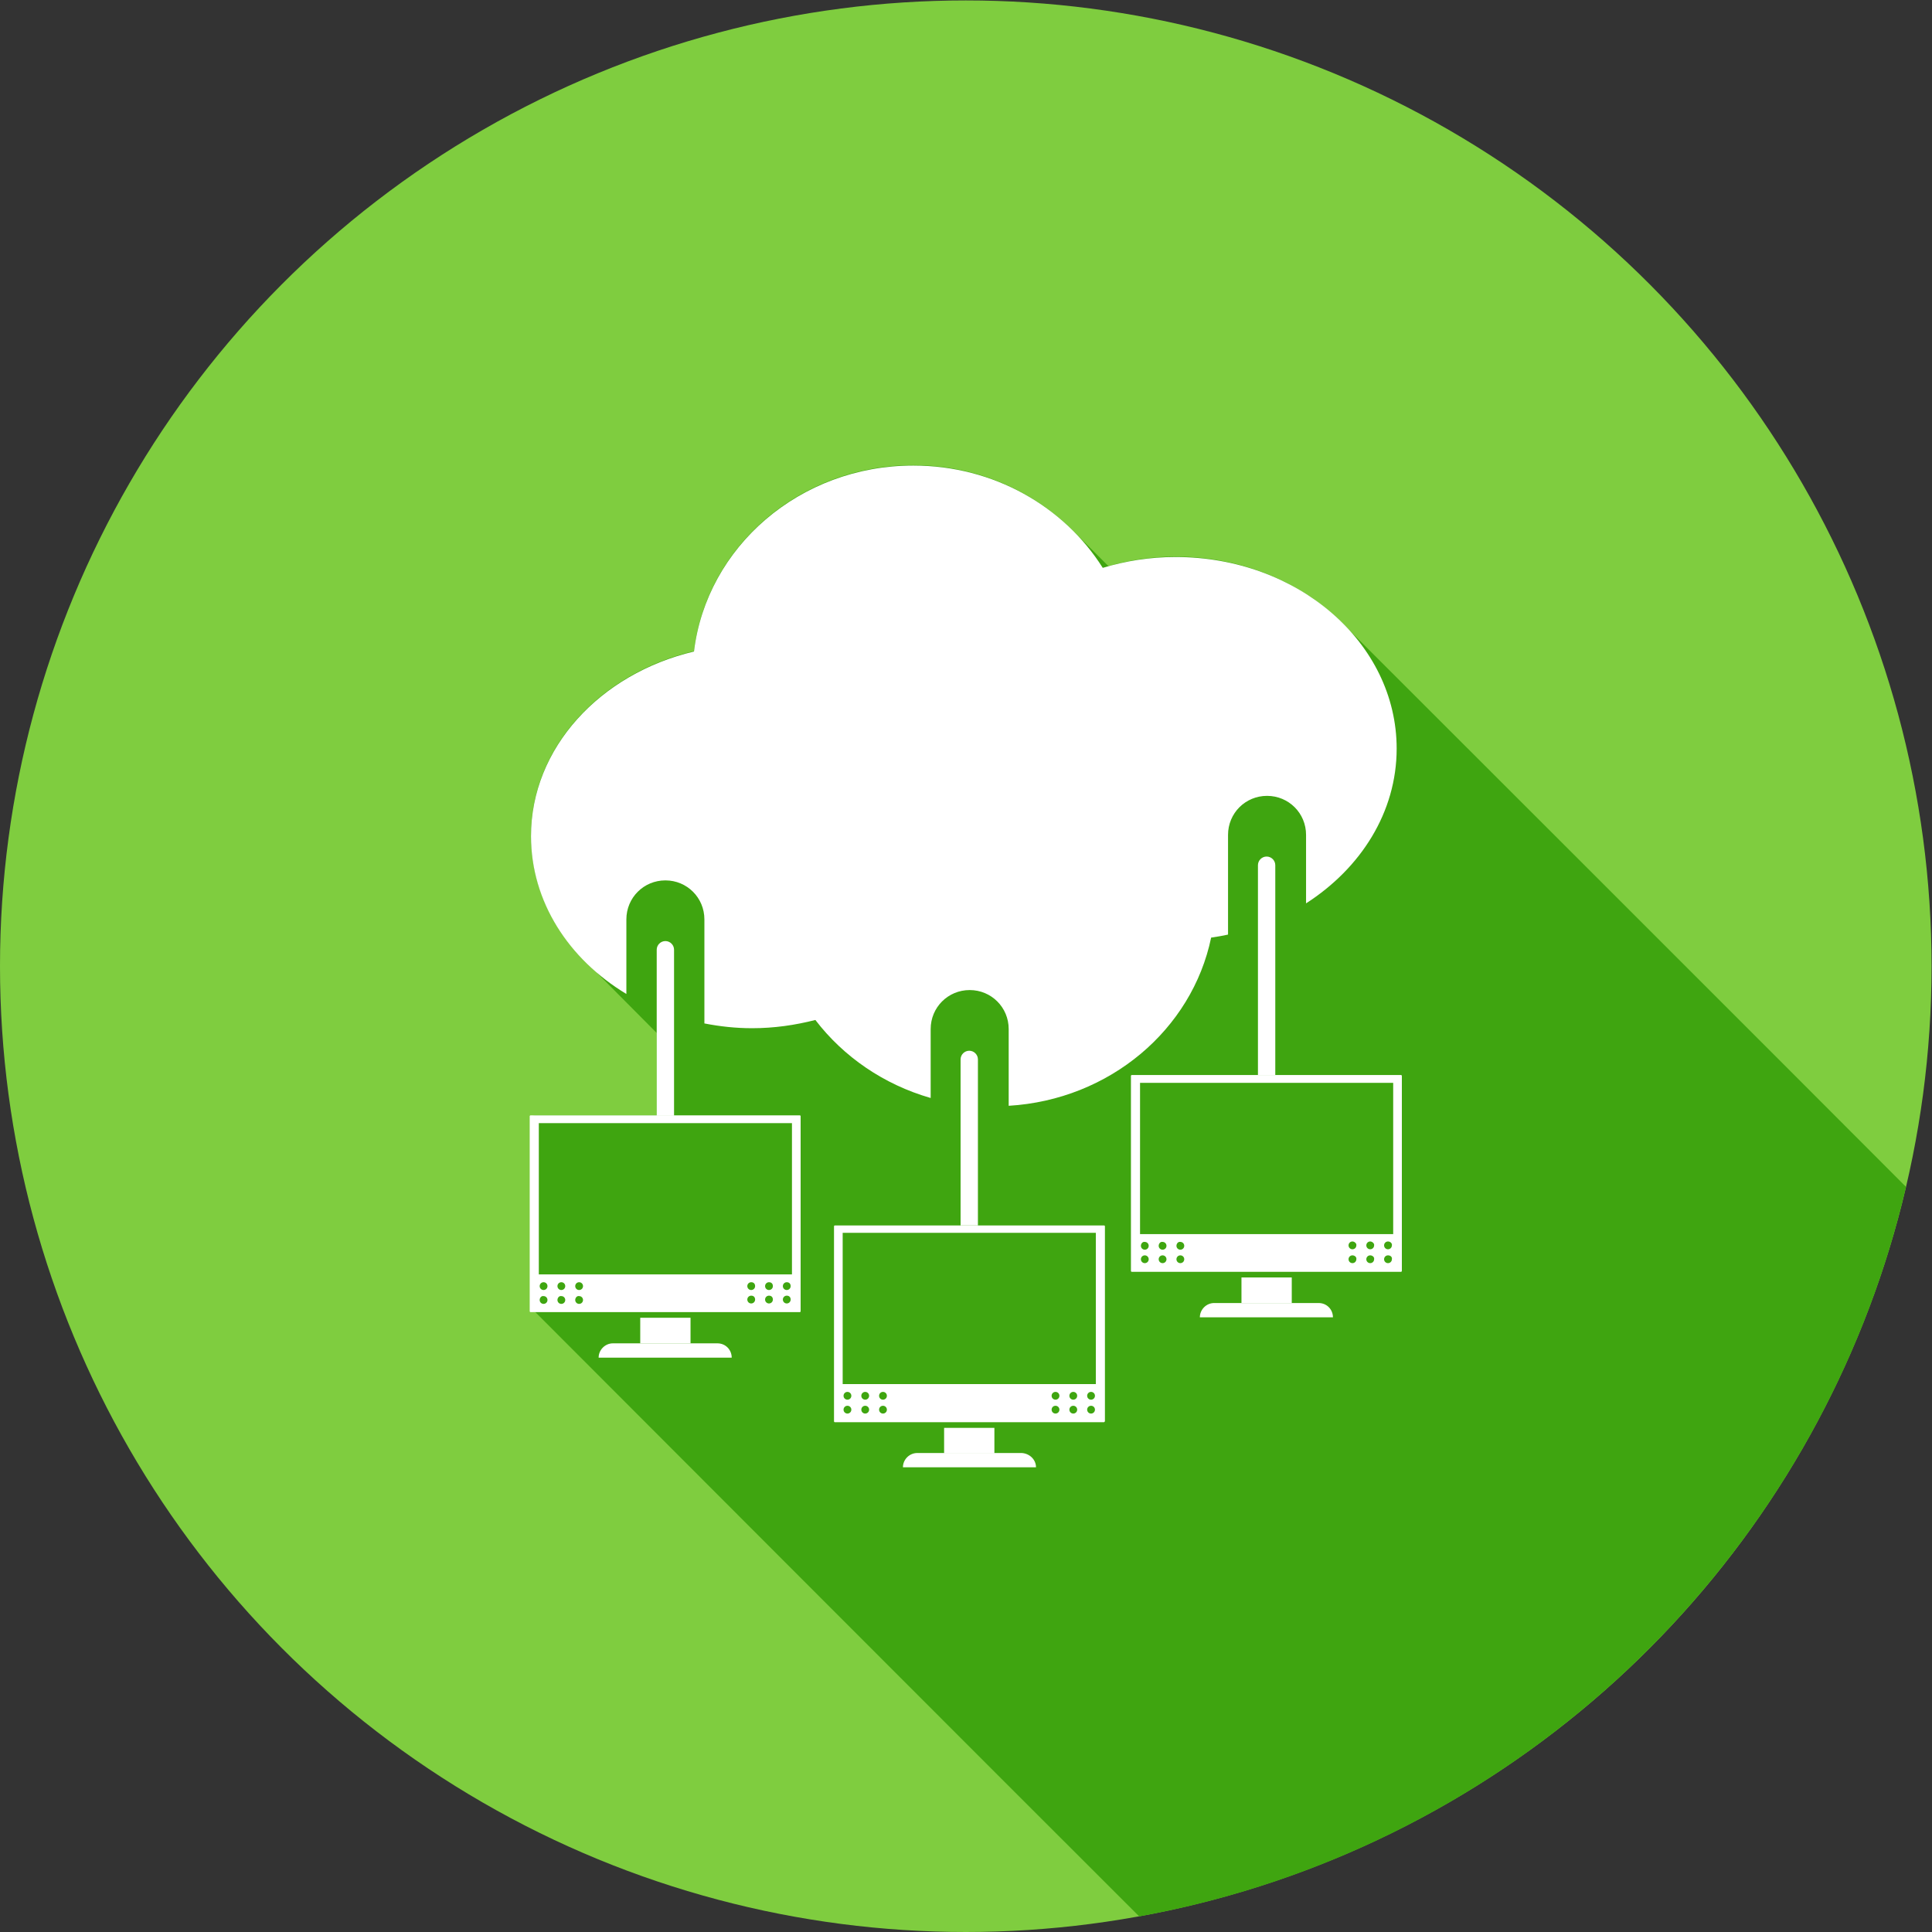 <?xml version="1.0" encoding="utf-8"?>
<!-- Generator: Adobe Illustrator 19.0.0, SVG Export Plug-In . SVG Version: 6.00 Build 0)  -->
<svg version="1.1" id="Layer_1" xmlns="http://www.w3.org/2000/svg" xmlns:xlink="http://www.w3.org/1999/xlink" x="0px" y="0px"
	 viewBox="-256 58.3 445.7 445.7" enable-background="new -256 58.3 445.7 445.7" xml:space="preserve">
<rect x="-256" y="58.3" width="445.7" height="445.7" fill="#333333" stroke="none"/>
<circle fill="#7FCD3F" cx="-33.2" cy="281.2" r="222.8"/>
<g>
	<path fill="#3FA510" d="M54.9,203.3c-9.4-10.1-23.7-16.6-39.7-16.6c-5.4,0-10.6,0.8-15.5,2.2c-1.5-1.5-8-8-8-8
		c-9.3-9.4-22.4-15.3-37-15.3c-26.2,0-47.7,18.8-50.6,42.9c-21.6,5.1-37.6,22.2-37.6,42.6c0,11.6,5.2,22.2,13.7,30.1l15.3,15.4v19
		h-28c-0.7,0-1.2,0.5-1.2,1.2v43c0,0.7,0.5,1.2,1.2,1.2c0.2,0.2,115.6,115.8,139.3,139.4c87.3-15.8,156.9-82.5,176.9-168.3
		C157.7,306,55.3,203.7,54.9,203.3z"/>
</g>
<g>
	<path fill="#FFFFFF" d="M-32.4,300.7c-1.1,0-2,0.9-2,2V341h4v-38.3C-30.4,301.6-31.3,300.7-32.4,300.7z"/>
	<path fill="#FFFFFF" d="M-102.5,275.4c-1.1,0-2,0.9-2,2v38.3h4v-38.3C-100.5,276.3-101.4,275.4-102.5,275.4z"/>
	<path fill="#FFFFFF" d="M66.2,231c0-24.4-22.8-44.2-51-44.2c-5.9,0-11.5,0.9-16.8,2.5c-8.9-14.1-25.1-23.6-43.7-23.6
		c-26.2,0-47.7,18.8-50.6,42.9c-21.6,5.1-37.6,22.2-37.6,42.6c0,15.1,8.7,28.4,22,36.4v-17.2c0-5,4-9,9-9s9,4,9,9v24
		c3.6,0.7,7.2,1.1,11,1.1c5.1,0,9.9-0.7,14.6-1.9c6.5,8.5,15.8,14.9,26.6,18v-15.9c0-5,4-9,9-9s9,4,9,9v17.7
		C0,312,19,295.8,23.4,274.6c1.3-0.2,2.6-0.4,3.9-0.7v-23c0-5,4-9,9-9s9,4,9,9v15.8C57.9,258.6,66.2,245.7,66.2,231z"/>
	<path fill="#FFFFFF" d="M36.2,255.9c-1.1,0-2,0.9-2,2v48.4h4v-48.4C38.2,256.8,37.3,255.9,36.2,255.9z"/>
	<g>
		<path fill="#FFFFFF" d="M67.2,351.7H5.1c-0.1,0-0.2-0.1-0.2-0.2v-45c0-0.1,0.1-0.2,0.2-0.2h62.1c0.1,0,0.2,0.1,0.2,0.2v45
			C67.4,351.6,67.3,351.7,67.2,351.7z M65.4,308.1H7V343h58.4V308.1z M7.2,348.8c0,0.5,0.4,0.9,0.9,0.9s0.9-0.4,0.9-0.9
			s-0.4-0.9-0.9-0.9S7.2,348.3,7.2,348.8z M11.3,348.8c0,0.5,0.4,0.9,0.9,0.9s0.9-0.4,0.9-0.9s-0.4-0.9-0.9-0.9
			C11.7,347.9,11.3,348.3,11.3,348.8z M15.4,348.8c0,0.5,0.4,0.9,0.9,0.9s0.9-0.4,0.9-0.9s-0.4-0.9-0.9-0.9S15.4,348.3,15.4,348.8z
			 M7.2,345.7c0,0.5,0.4,0.9,0.9,0.9s0.9-0.4,0.9-0.9s-0.4-0.9-0.9-0.9C7.6,344.7,7.2,345.2,7.2,345.7z M11.3,345.7
			c0,0.5,0.4,0.9,0.9,0.9s0.9-0.4,0.9-0.9s-0.4-0.9-0.9-0.9C11.7,344.7,11.3,345.2,11.3,345.7z M15.4,345.7c0,0.5,0.4,0.9,0.9,0.9
			s0.9-0.4,0.9-0.9s-0.4-0.9-0.9-0.9C15.8,344.7,15.4,345.2,15.4,345.7z M64.2,347.9c-0.5,0-0.9,0.4-0.9,0.9s0.4,0.9,0.9,0.9
			s0.9-0.4,0.9-0.9C65.2,348.3,64.8,347.9,64.2,347.9z M60.1,347.9c-0.5,0-0.9,0.4-0.9,0.9s0.4,0.9,0.9,0.9s0.9-0.4,0.9-0.9
			C61.1,348.3,60.6,347.9,60.1,347.9z M56,347.9c-0.5,0-0.9,0.4-0.9,0.9s0.4,0.9,0.9,0.9s0.9-0.4,0.9-0.9
			C57,348.3,56.5,347.9,56,347.9z M64.2,344.7c-0.5,0-0.9,0.4-0.9,0.9s0.4,0.9,0.9,0.9s0.9-0.4,0.9-0.9
			C65.2,345.2,64.8,344.7,64.2,344.7z M60.1,344.7c-0.5,0-0.9,0.4-0.9,0.9s0.4,0.9,0.9,0.9s0.9-0.4,0.9-0.9
			C61.1,345.2,60.6,344.7,60.1,344.7z M56,344.7c-0.5,0-0.9,0.4-0.9,0.9s0.4,0.9,0.9,0.9s0.9-0.4,0.9-0.9
			C57,345.2,56.5,344.7,56,344.7z"/>
		<path fill="#FFFFFF" d="M51.5,362.2H20.8l0,0c0-1.8,1.5-3.3,3.3-3.3h24.1C50.1,358.9,51.5,360.4,51.5,362.2L51.5,362.2z"/>
		<rect x="30.4" y="353" fill="#FFFFFF" width="11.6" height="5.9"/>
	</g>
	<g>
		<path fill="#FFFFFF" d="M-1.3,386.4h-62.1c-0.1,0-0.2-0.1-0.2-0.2v-45c0-0.1,0.1-0.2,0.2-0.2h62.1c0.1,0,0.2,0.1,0.2,0.2v45
			C-1.2,386.3-1.3,386.4-1.3,386.4z M-3.2,342.7h-58.4v34.9h58.4L-3.2,342.7L-3.2,342.7z M-61.4,383.5c0,0.5,0.4,0.9,0.9,0.9
			s0.9-0.4,0.9-0.9s-0.4-0.9-0.9-0.9S-61.4,383-61.4,383.5z M-57.3,383.5c0,0.5,0.4,0.9,0.9,0.9s0.9-0.4,0.9-0.9s-0.4-0.9-0.9-0.9
			C-56.9,382.6-57.3,383-57.3,383.5z M-53.2,383.5c0,0.5,0.4,0.9,0.9,0.9s0.9-0.4,0.9-0.9s-0.4-0.9-0.9-0.9S-53.2,383-53.2,383.5z
			 M-61.4,380.3c0,0.5,0.4,0.9,0.9,0.9s0.9-0.4,0.9-0.9s-0.4-0.9-0.9-0.9S-61.4,379.8-61.4,380.3z M-57.3,380.3
			c0,0.5,0.4,0.9,0.9,0.9s0.9-0.4,0.9-0.9s-0.4-0.9-0.9-0.9C-56.9,379.4-57.3,379.8-57.3,380.3z M-53.2,380.3c0,0.5,0.4,0.9,0.9,0.9
			s0.9-0.4,0.9-0.9s-0.4-0.9-0.9-0.9S-53.2,379.8-53.2,380.3z M-4.3,382.6c-0.5,0-0.9,0.4-0.9,0.9s0.4,0.9,0.9,0.9s0.9-0.4,0.9-0.9
			S-3.8,382.6-4.3,382.6z M-8.4,382.6c-0.5,0-0.9,0.4-0.9,0.9s0.4,0.9,0.9,0.9s0.9-0.4,0.9-0.9S-7.9,382.6-8.4,382.6z M-12.5,382.6
			c-0.5,0-0.9,0.4-0.9,0.9s0.4,0.9,0.9,0.9s0.9-0.4,0.9-0.9S-12,382.6-12.5,382.6z M-4.3,379.4c-0.5,0-0.9,0.4-0.9,0.9
			s0.4,0.9,0.9,0.9s0.9-0.4,0.9-0.9C-3.4,379.8-3.8,379.4-4.3,379.4z M-8.4,379.4c-0.5,0-0.9,0.4-0.9,0.9s0.4,0.9,0.9,0.9
			s0.9-0.4,0.9-0.9S-7.9,379.4-8.4,379.4z M-12.5,379.4c-0.5,0-0.9,0.4-0.9,0.9s0.4,0.9,0.9,0.9s0.9-0.4,0.9-0.9
			S-12,379.4-12.5,379.4z"/>
		<path fill="#FFFFFF" d="M-17,396.8h-30.7l0,0c0-1.8,1.5-3.3,3.3-3.3h24.1C-18.5,393.6-17,395-17,396.8L-17,396.8z"/>
		<rect x="-38.2" y="387.7" fill="#FFFFFF" width="11.6" height="5.9"/>
	</g>
	<g>
		<path fill="#FFFFFF" d="M-71.5,361h-62.1c-0.1,0-0.2-0.1-0.2-0.2v-45c0-0.1,0.1-0.2,0.2-0.2h62.1c0.1,0,0.2,0.1,0.2,0.2v45
			C-71.3,360.9-71.4,361-71.5,361z M-73.3,317.4h-58.4v34.9h58.4C-73.3,352.3-73.3,317.4-73.3,317.4z M-131.5,358.2
			c0,0.5,0.4,0.9,0.9,0.9s0.9-0.4,0.9-0.9s-0.4-0.9-0.9-0.9C-131.1,357.2-131.5,357.7-131.5,358.2z M-127.4,358.2
			c0,0.5,0.4,0.9,0.9,0.9s0.9-0.4,0.9-0.9s-0.4-0.9-0.9-0.9C-127,357.2-127.4,357.7-127.4,358.2z M-123.3,358.2
			c0,0.5,0.4,0.9,0.9,0.9s0.9-0.4,0.9-0.9s-0.4-0.9-0.9-0.9C-122.9,357.2-123.3,357.7-123.3,358.2z M-131.5,355
			c0,0.5,0.4,0.9,0.9,0.9s0.9-0.4,0.9-0.9s-0.4-0.9-0.9-0.9S-131.5,354.5-131.5,355z M-127.4,355c0,0.5,0.4,0.9,0.9,0.9
			s0.9-0.4,0.9-0.9s-0.4-0.9-0.9-0.9S-127.4,354.5-127.4,355z M-123.3,355c0,0.5,0.4,0.9,0.9,0.9s0.9-0.4,0.9-0.9s-0.4-0.9-0.9-0.9
			S-123.3,354.5-123.3,355z M-74.5,357.2c-0.5,0-0.9,0.4-0.9,0.9s0.4,0.9,0.9,0.9s0.9-0.4,0.9-0.9S-73.9,357.2-74.5,357.2z
			 M-78.6,357.2c-0.5,0-0.9,0.4-0.9,0.9s0.4,0.9,0.9,0.9s0.9-0.4,0.9-0.9S-78,357.2-78.6,357.2z M-82.7,357.2
			c-0.5,0-0.9,0.4-0.9,0.9s0.4,0.9,0.9,0.9s0.9-0.4,0.9-0.9S-82.1,357.2-82.7,357.2z M-74.5,354.1c-0.5,0-0.9,0.4-0.9,0.9
			s0.4,0.9,0.9,0.9s0.9-0.4,0.9-0.9S-73.9,354.1-74.5,354.1z M-78.6,354.1c-0.5,0-0.9,0.4-0.9,0.9s0.4,0.9,0.9,0.9s0.9-0.4,0.9-0.9
			S-78,354.1-78.6,354.1z M-82.7,354.1c-0.5,0-0.9,0.4-0.9,0.9s0.4,0.9,0.9,0.9s0.9-0.4,0.9-0.9S-82.1,354.1-82.7,354.1z"/>
		<path fill="#FFFFFF" d="M-87.2,371.5h-30.7l0,0c0-1.8,1.5-3.3,3.3-3.3h24.1C-88.6,368.2-87.2,369.7-87.2,371.5L-87.2,371.5z"/>
		<rect x="-108.3" y="362.3" fill="#FFFFFF" width="11.6" height="5.9"/>
	</g>
</g>
</svg>
